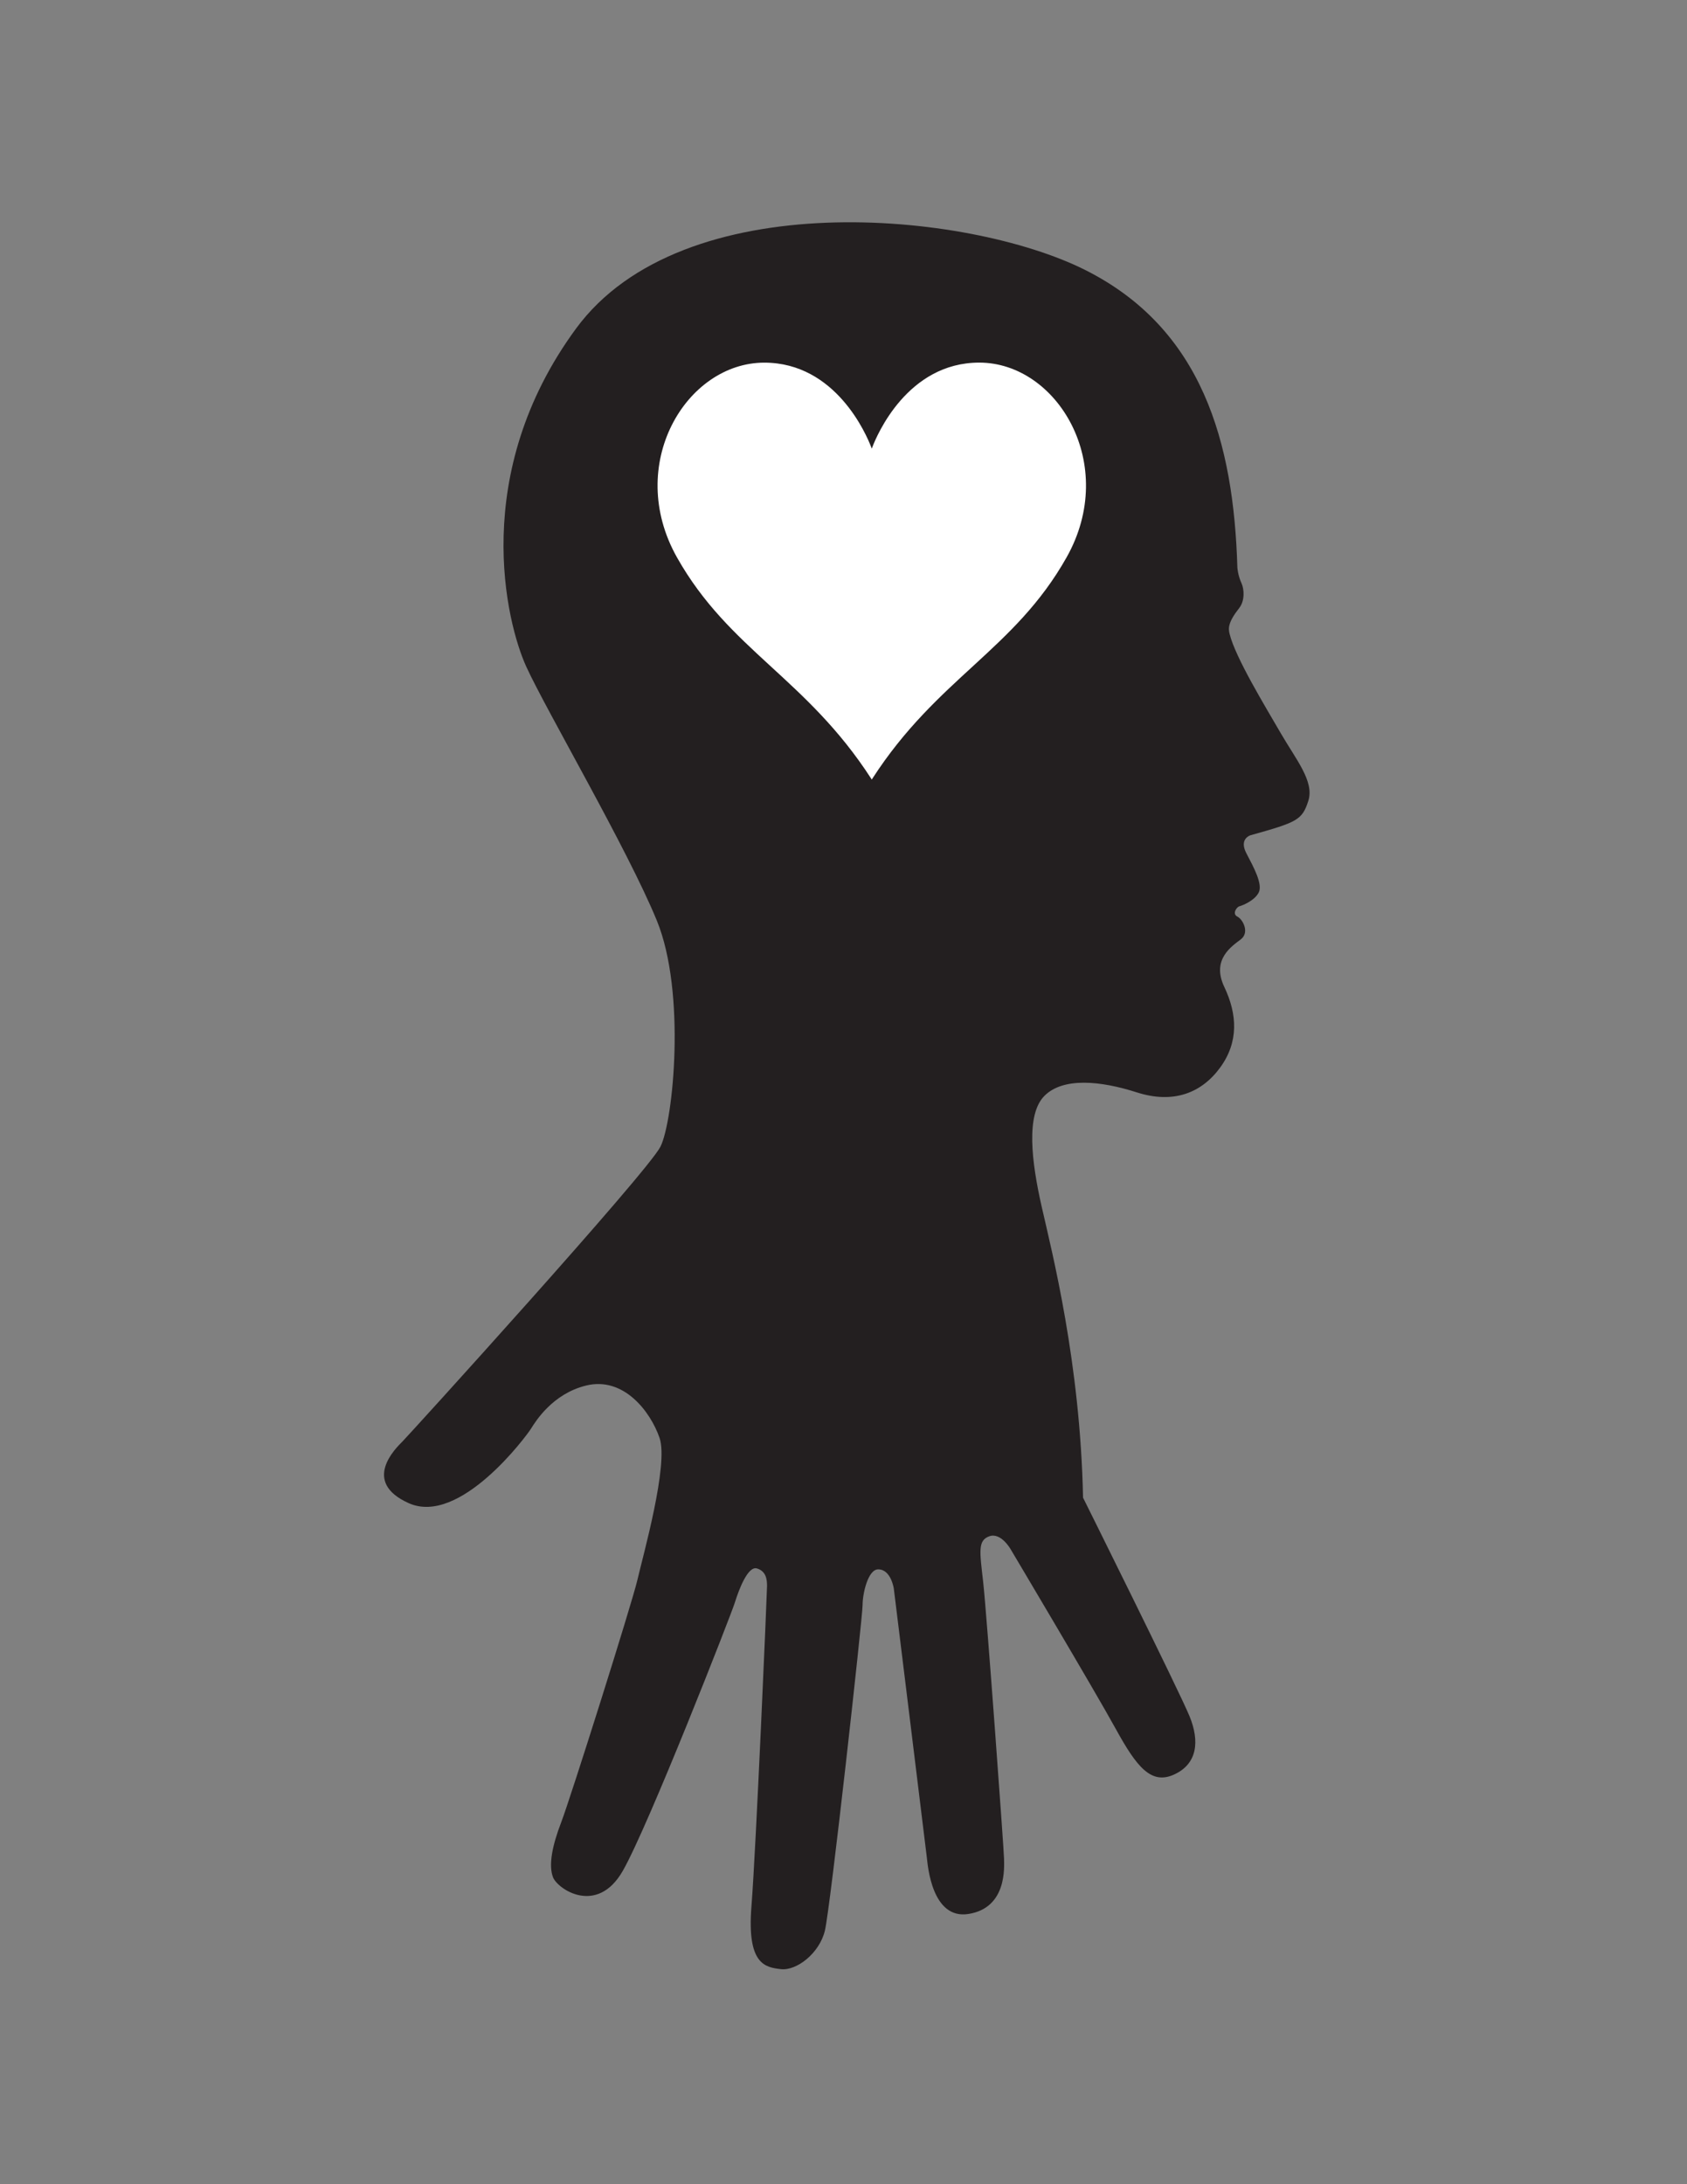 <?xml version="1.0" encoding="UTF-8" standalone="no"?>
<svg
   xmlns:dc="http://purl.org/dc/elements/1.1/"
   xmlns:cc="http://creativecommons.org/ns#"
   xmlns:rdf="http://www.w3.org/1999/02/22-rdf-syntax-ns#"
   xmlns:svg="http://www.w3.org/2000/svg"
   xmlns="http://www.w3.org/2000/svg"
   viewBox="0 0 816 1056"
   height="1056"
   width="816"
   xml:space="preserve"
   id="svg2"
   version="1.1"><rect x="0" y="0" width="816" height="1056" fill="#808080" stroke="none"/><defs
     id="defs6"><clipPath
       id="clipPath18"
       clipPathUnits="userSpaceOnUse"><path
         id="path16"
         d="M 0,792 H 612 V 0 H 0 Z" /></clipPath></defs><g
     transform="matrix(1.333,0,0,-1.333,0,1056)"
     id="g10"><g
       id="g12"><g
         clip-path="url(#clipPath18)"
         id="g14"><path
           id="path20"
           style="fill:#231f20;fill-opacity:1;fill-rule:nonzero;stroke:none"
           d="m 446.167,562.333 c 2.086,-8.609 13.083,-26.583 18.583,-36.083 5.5,-9.5 12.25,-17.5 10,-24.5 -2.25,-7 -4,-7.75 -21,-12.5 0,0 -4.25,-1.25 -1.5,-6.5 2.75,-5.25 6,-11.25 4.5,-14.25 -1.5,-3 -6,-4.75 -7,-5 -1,-0.25 -2.75,-2.75 -0.75,-3.75 2,-1 4.5,-5.75 1.25,-8.25 -3.25,-2.5 -10.75,-7.25 -6,-17.25 4.75,-10 5.25,-20 -1.5,-29.25 -6.75,-9.25 -17,-13.25 -30.25,-9 -13.25,4.25 -26.75,5.5 -33.5,-1.25 C 372.25,388 374.25,371 378,354.5 381.75,338 392,298 393,249 c 0,0 35,-70.334 38.667,-79.334 3.667,-9 2.833,-17.166 -5.542,-21.041 -8.375,-3.875 -13.625,2.625 -21.25,16.5 C 397.25,179 366.75,230.25 366.75,230.25 c 0,0 -3.5,6.25 -7.75,4.75 -4.25,-1.5 -3.5,-5.5 -2.25,-16.5 1.25,-11 7.584,-97.833 7.584,-100.5 0,-2.667 1.265,-17.819 -13,-20 -13.084,-2 -14.666,17.333 -15,20.333 -0.334,3 -12,97.667 -12,97.667 0,0 -0.988,7 -5.667,7 C 315,223 313,214.333 313,210 c 0,-4.333 -11.667,-109.667 -13.667,-118 -2,-8.333 -10.333,-14.667 -16,-14 -5.666,0.667 -12.333,1.667 -10.666,22.667 1.666,21 5.666,113.999 5.666,116.333 0,2.334 -0.333,5.334 -3.666,6.334 -3.334,1 -6.667,-8.001 -8,-12.334 -1.334,-4.333 -31.334,-81 -40.667,-97.333 -9.333,-16.333 -23.666,-6.666 -25.333,-2.333 -1.667,4.333 -0.333,11.334 3,20 3.333,8.666 25.666,79.334 27.666,88 2,8.666 11.334,41.666 8,51.333 -3.333,9.667 -13.083,22.333 -26.666,19 -12.186,-2.99 -18.333,-13.001 -20,-15.667 -1.667,-2.666 -25.821,-35.277 -44.334,-27 -17.333,7.75 -4.666,20.001 -2.333,22.334 2.333,2.333 89,97.666 93.667,106.999 4.666,9.333 9.333,56 -1.334,82 -10.666,26 -40,76 -47.333,92 -7.333,16 -20.667,70 18,122.667 38.667,52.667 142.001,42.666 184.667,21.333 42.666,-21.333 54,-62.667 55.333,-108 0,0 0.173,-2.808 1.5,-5.666 0.945,-2.037 1.307,-6.281 -0.833,-9 -4.099,-5.209 -3.979,-7.354 -3.5,-9.334" /><path
           id="path22"
           style="fill:#ffffff;fill-opacity:1;fill-rule:nonzero;stroke:none"
           d="m 316.328,509.438 c 0,0 0.17,0.283 0.202,0.334 23.627,36.558 51.531,46.666 70.48,80.244 19,33.667 -3.333,70.666 -31.666,70.666 -26.044,0 -37.161,-26.364 -38.788,-30.625 -0.072,-0.187 -0.222,-0.585 -0.222,-0.585 0,0 -0.145,0.389 -0.217,0.58 -1.64,4.293 -12.761,30.615 -38.784,30.615 -28.333,0 -50.666,-37 -31.666,-70.667 18.95,-33.579 46.854,-43.687 70.479,-80.248 0.031,-0.046 0.182,-0.314 0.182,-0.314" /></g></g></g></svg>